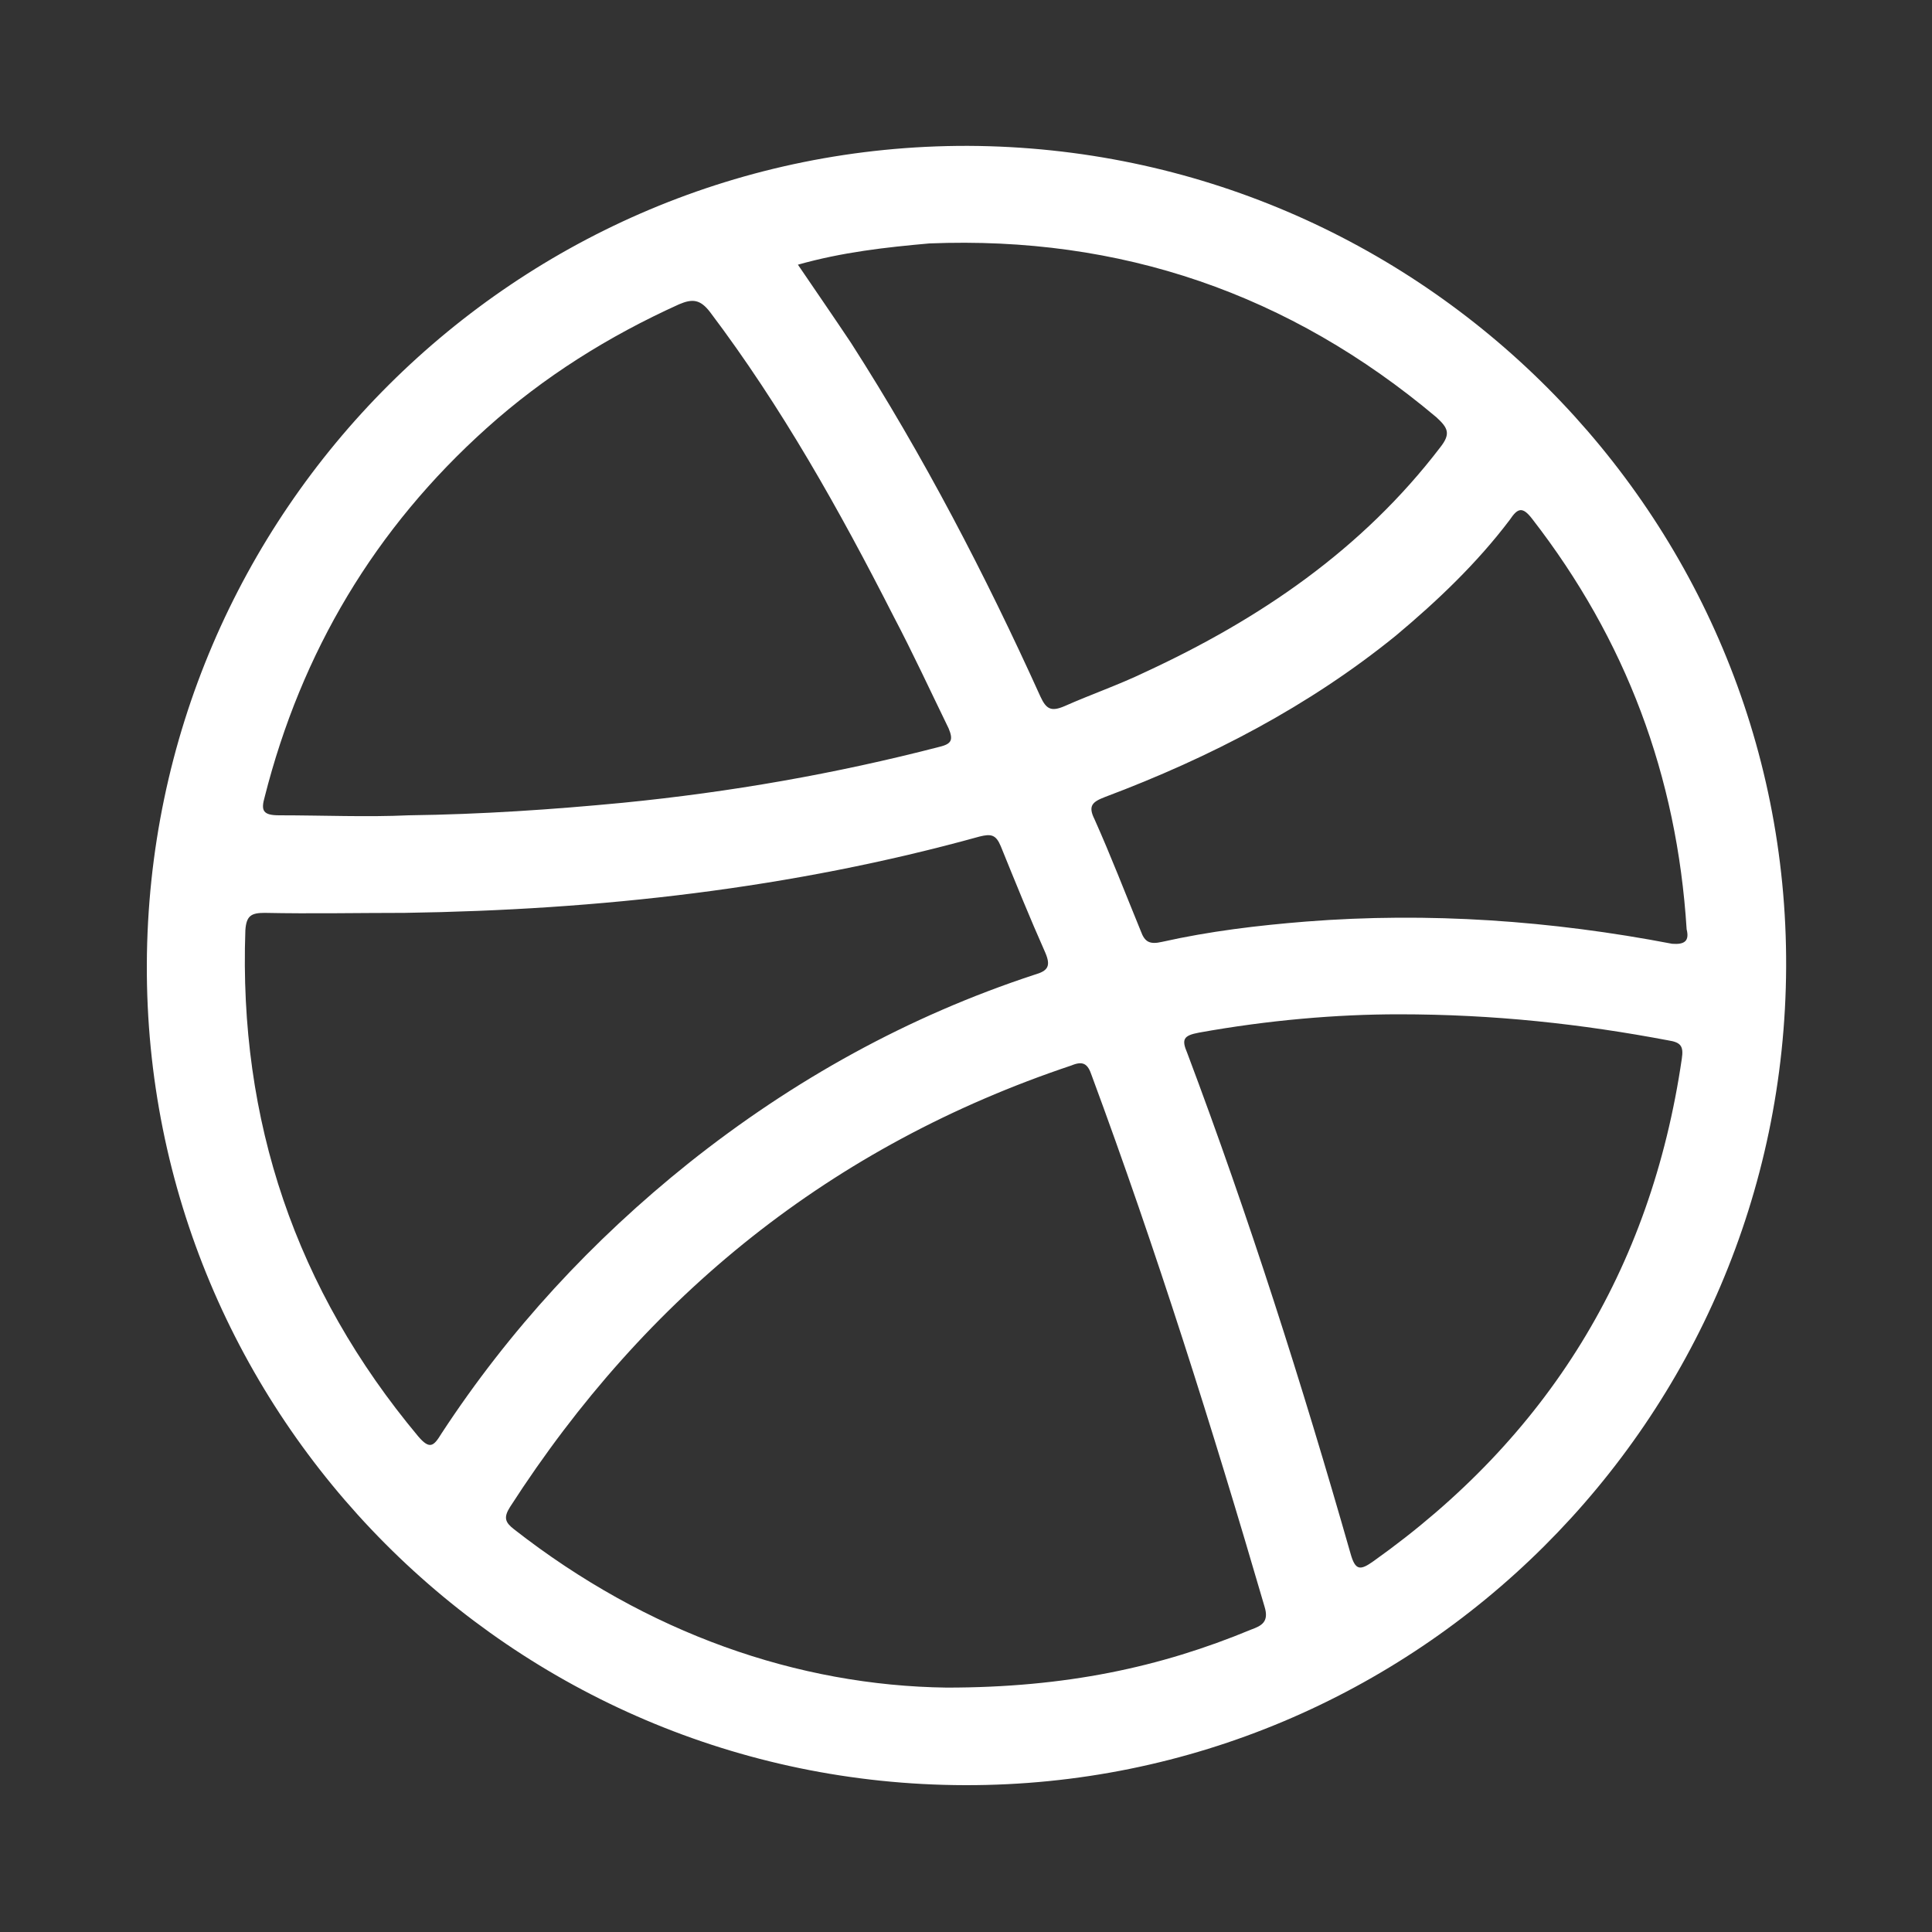<?xml version="1.0" encoding="utf-8"?>
<!-- Generator: Adobe Illustrator 25.2.1, SVG Export Plug-In . SVG Version: 6.00 Build 0)  -->
<svg version="1.1" id="Layer_1" xmlns="http://www.w3.org/2000/svg" xmlns:xlink="http://www.w3.org/1999/xlink" x="0px" y="0px"
	 viewBox="0 0 200 200" style="enable-background:new 0 0 200 200;" xml:space="preserve">
<rect x="0" y="0" width="200" height="200" fill="#333333" stroke="none"/>
<style type="text/css">
	.st0{fill:#FFFFFF;}
</style>
<g>
	<path class="st0" d="M15.2,99.8c0.2-46.9,38.3-84.8,85-84.7c46.9,0.2,84.9,38.3,84.7,85c-0.2,46.9-38.3,84.8-85,84.7
		C52.9,184.7,15,146.5,15.2,99.8z M98,174.7c12.3,0,22.1-2.1,31.5-6c1.1-0.4,1.9-0.8,1.4-2.4c-5.4-18.5-11.2-36.9-17.9-55
		c-0.4-1.2-0.9-1.5-2.1-1c-24.8,8.3-44,23.8-58.1,45.7c-0.7,1.1-0.5,1.6,0.4,2.3C67,169.1,82.6,174.5,98,174.7z M41.9,94.5
		c-4.8,0-9.7,0.1-14.5,0c-1.4,0-1.9,0.3-2,1.8c-0.7,19.7,5.2,37.2,17.9,52.4c1.2,1.4,1.6,1,2.4-0.3c7-10.7,15.6-20,25.6-28
		c10.8-8.6,22.7-15.2,35.8-19.5c1.4-0.4,1.7-0.9,1.1-2.3c-1.6-3.6-3.1-7.3-4.6-11c-0.5-1.2-1-1.3-2.2-1C81.9,92,62,94.2,41.9,94.5z
		 M42.3,84.4c7.6-0.1,14.9-0.6,22.2-1.3c11.1-1.1,22-3,32.8-5.8c1.2-0.3,1.4-0.7,0.9-1.9c-1.9-3.9-3.7-7.8-5.7-11.6
		c-5.6-11-11.6-21.7-19-31.5c-1-1.3-1.8-1.4-3.2-0.8c-7.3,3.3-14,7.5-19.9,12.8c-11.6,10.4-19.2,23.2-23,38.2
		c-0.4,1.4-0.2,1.9,1.5,1.9C33.4,84.4,38,84.6,42.3,84.4z M82.6,27.4c1.9,2.8,3.7,5.4,5.5,8.1c7.5,11.7,13.9,24,19.6,36.6
		c0.6,1.3,1.1,1.6,2.5,1c2.7-1.2,5.6-2.2,8.3-3.5c11.9-5.5,22.5-12.7,30.6-23.3c1.1-1.4,0.8-2-0.4-3.1c-15.2-12.8-32.7-18.8-52.5-18
		C91.7,25.6,87.2,26.1,82.6,27.4z M144.8,105c-6.4,0-13.5,0.6-20.7,1.9c-1.6,0.3-1.8,0.7-1.2,2.1c6.4,17,11.9,34.3,16.9,51.8
		c0.5,1.8,1,1.8,2.4,0.8c18-12.8,28.7-30.1,31.9-52c0.2-1.3-0.1-1.7-1.4-1.9C163.7,106,154.7,105,144.8,105z M174.6,96.2
		c-1-15.9-6.3-30-16-42.5c-1-1.3-1.5-1.1-2.3,0.1c-3.4,4.5-7.5,8.4-11.8,12c-9,7.3-19.2,12.6-30.1,16.7c-1.3,0.5-1.8,0.9-1.1,2.3
		c1.7,3.8,3.2,7.7,4.8,11.6c0.4,1.1,0.9,1.4,2.2,1.1c4.9-1.1,9.9-1.7,14.9-2.1c12.7-1,25.4-0.1,37.9,2.3
		C174.4,97.8,174.9,97.4,174.6,96.2z"/>
</g>
</svg>

